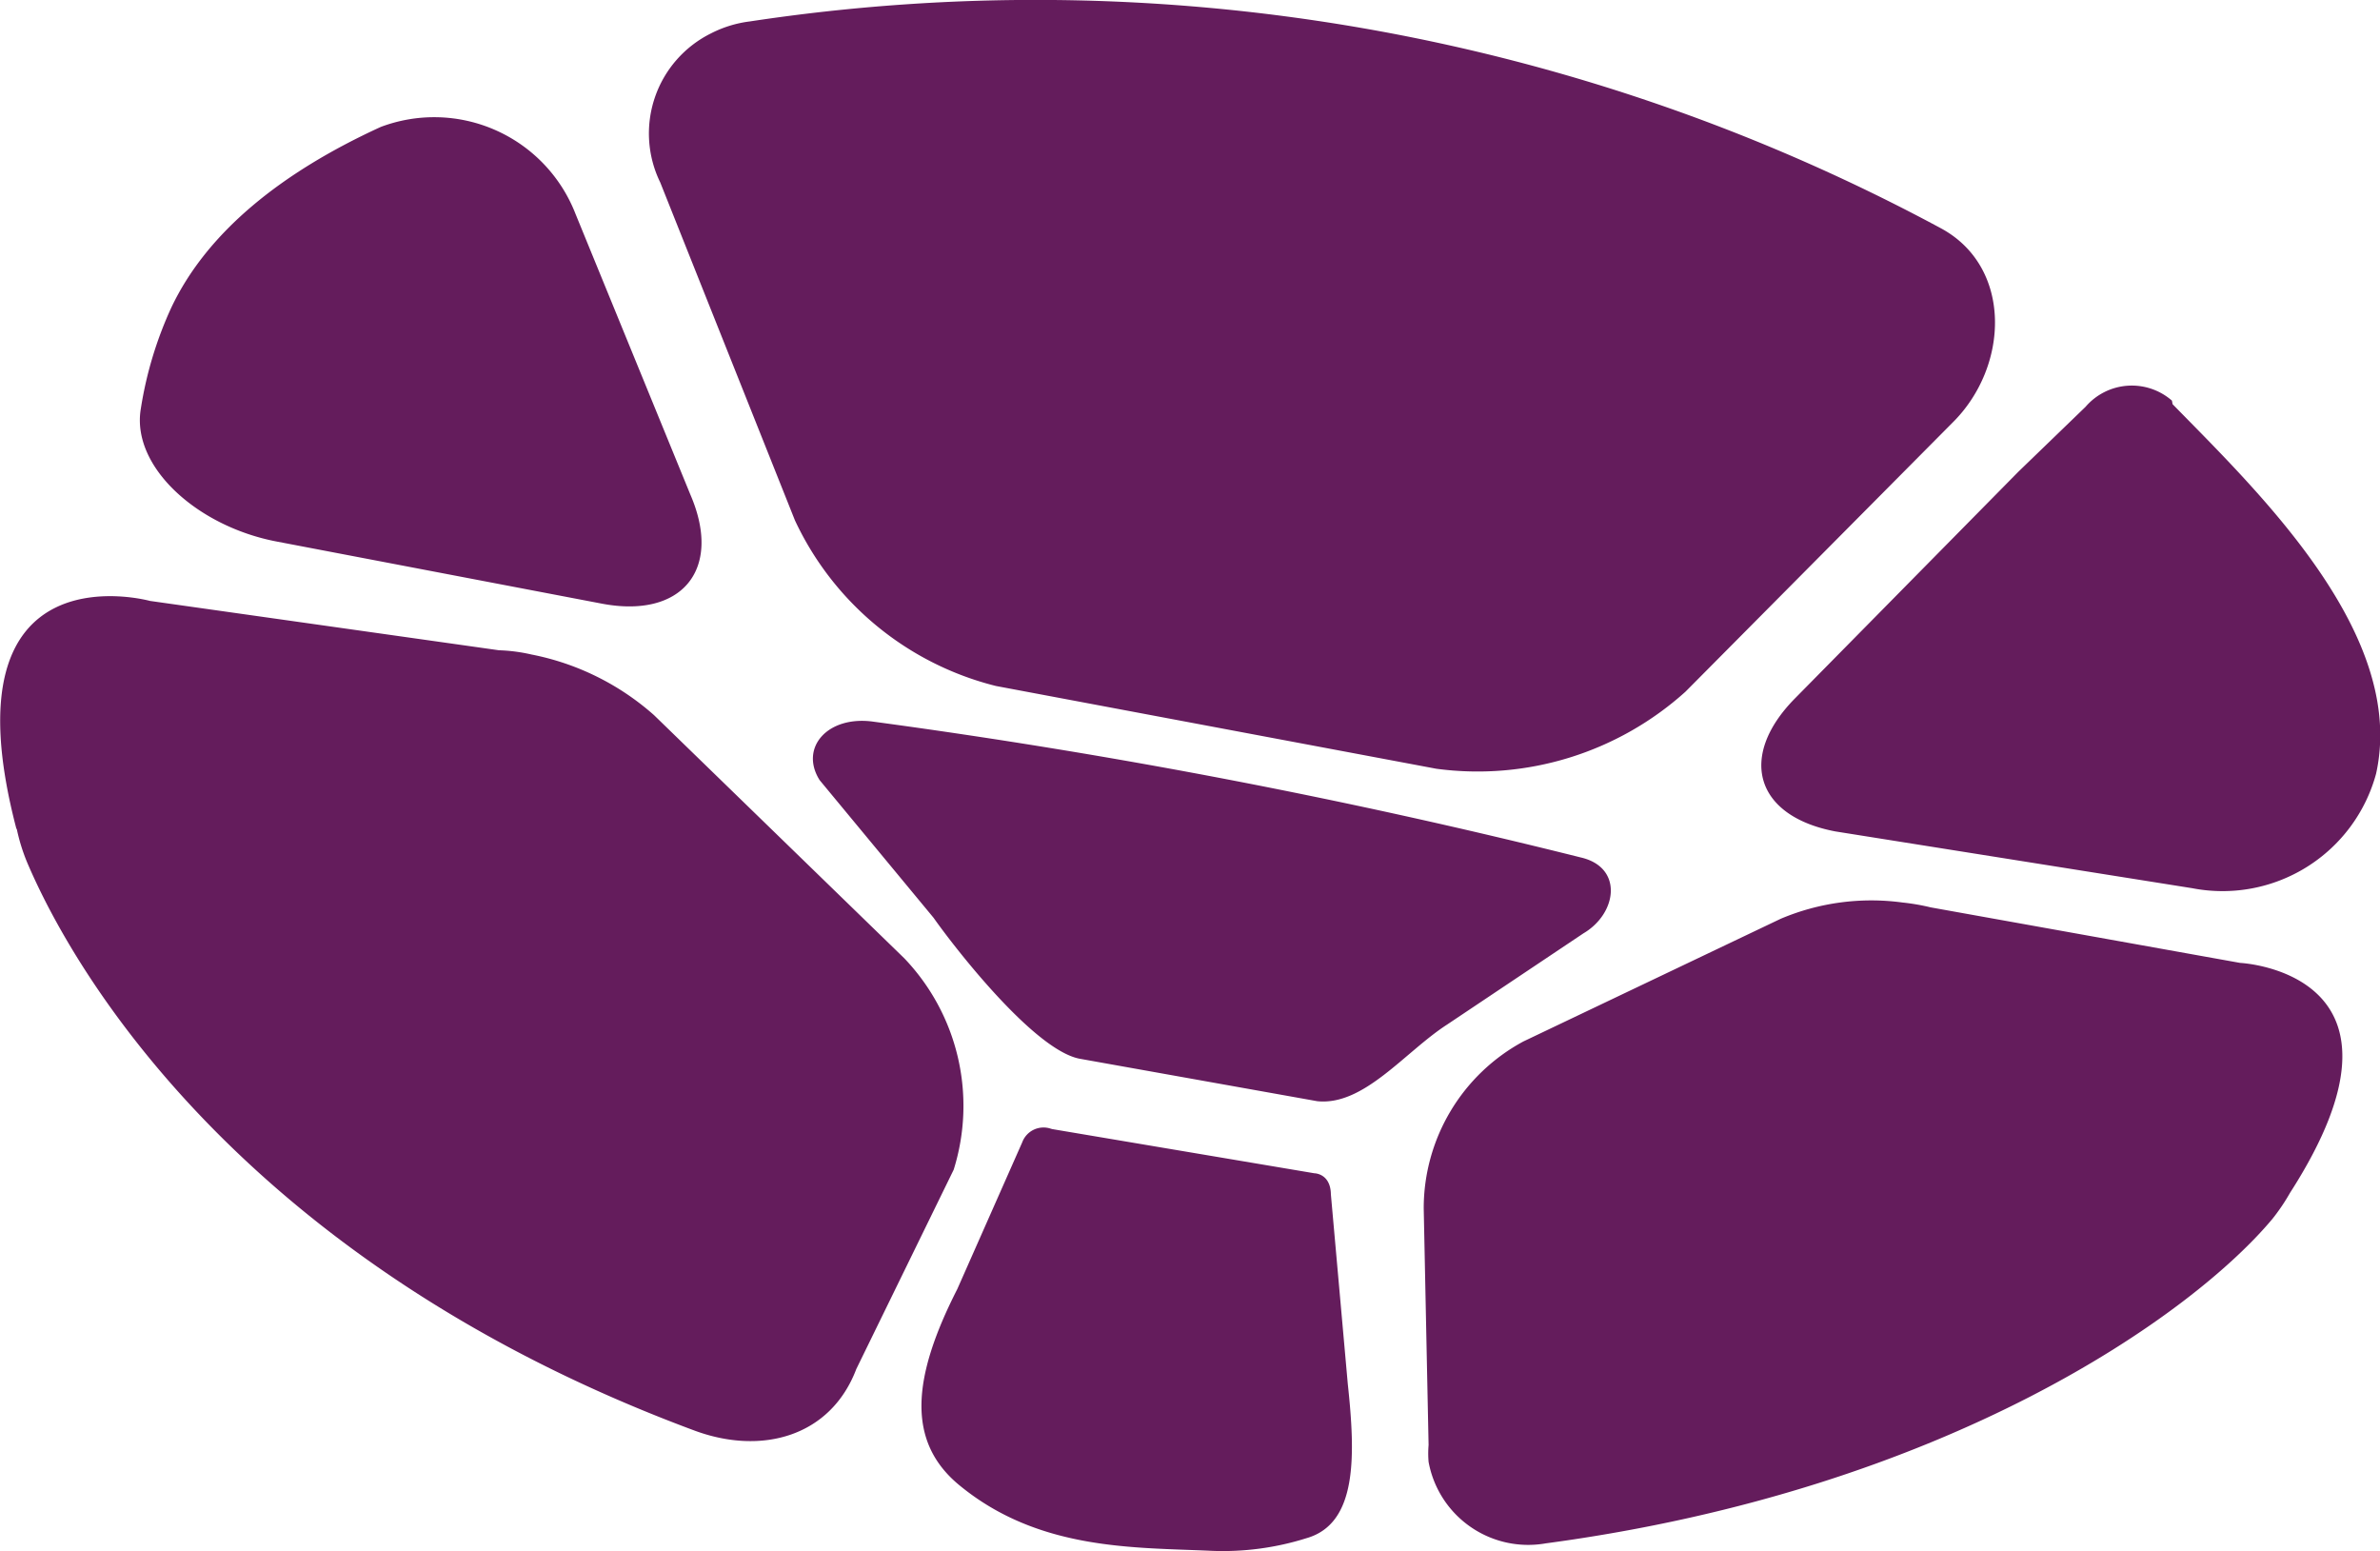 <svg id="Layer_1" data-name="Layer 1" xmlns="http://www.w3.org/2000/svg" viewBox="0 0 73.32 47.78">
  <defs>
    <style>
      .cls-1 {
        fill: #641c5c;
        fill-rule: evenodd;
      }
    </style>
  </defs>
  <title>PO0001</title>
  <g id="Desktop">
    <g id="_02a---Kaartview-Default">
      <g id="Group-6">
        <g id="Group-10">
          <path id="Combined-Shape" class="cls-1" d="M65.41,71.75l8.07,1.36s.5,0,.51.65l.52,5.83c.24,2.23.3,4.31-1.27,4.76a8.57,8.57,0,0,1-2.93.39c-2.36-.11-5.29,0-7.74-2-1.68-1.36-1.47-3.35-.09-6.06l2-4.52a.7.7,0,0,1,.89-.42Zm22.44-6.48a7.17,7.17,0,0,1,3.75-.5h0a6.6,6.6,0,0,1,.87.15h0L102,66.63s5.91.28,1.54,7.08h0a6.23,6.23,0,0,1-.54.8c-2.45,2.94-10,8.34-22.39,10A3.12,3.12,0,0,1,77,82a3.05,3.05,0,0,1,0-.52h0l-.15-7.29a5.84,5.84,0,0,1,3.07-5.14h0ZM33.49,62.48c-2.29-8.77,4.12-7,4.12-7h0L48.36,57a5.17,5.17,0,0,1,1,.13h0A8,8,0,0,1,53.14,59h0l7.71,7.49A6.58,6.58,0,0,1,62.37,73h0l-3,6.14c-.79,2.08-2.91,2.67-5,1.89-13.45-5-18.9-13.62-20.55-17.51a5.79,5.79,0,0,1-.31-1ZM58.24,61c-.63-1,.25-2,1.66-1.8a199.18,199.18,0,0,1,21.78,4.18c1.33.3,1.13,1.73.09,2.34h0l-4.2,2.81c-1.3.84-2.56,2.51-4,2.36h0l-7.33-1.31c-1.4-.28-3.82-3.39-4.49-4.34h0ZM99.92,49.42c2.65,2.71,7.22,7.08,6.27,11.38a4.9,4.9,0,0,1-5.66,3.53l-11-1.75c-2.47-.47-3-2.3-1.26-4.08l6.9-7,2.07-2a1.88,1.88,0,0,1,2.66-.19ZM56.09,37.63A58.81,58.81,0,0,1,92.78,44c2.21,1.19,2.12,4.26.35,6h0l-8.22,8.28a9.57,9.57,0,0,1-7.67,2.37h0L63.67,58.1A9.33,9.33,0,0,1,57.48,53h0L53.33,42.59A3.44,3.44,0,0,1,54.89,38,3.59,3.59,0,0,1,56.09,37.63ZM44.72,40.88a4.67,4.67,0,0,1,6,2.68h0l3.54,8.65c1,2.32-.28,3.83-2.75,3.35h0l-10-1.91c-2.46-.47-4.49-2.32-4.18-4.1a11.76,11.76,0,0,1,.94-3.11C39.37,44.12,41.66,42.28,44.72,40.88Z" transform="translate(-32.99 -36.97)"/>
        </g>
      </g>
    </g>
  </g>
</svg>
